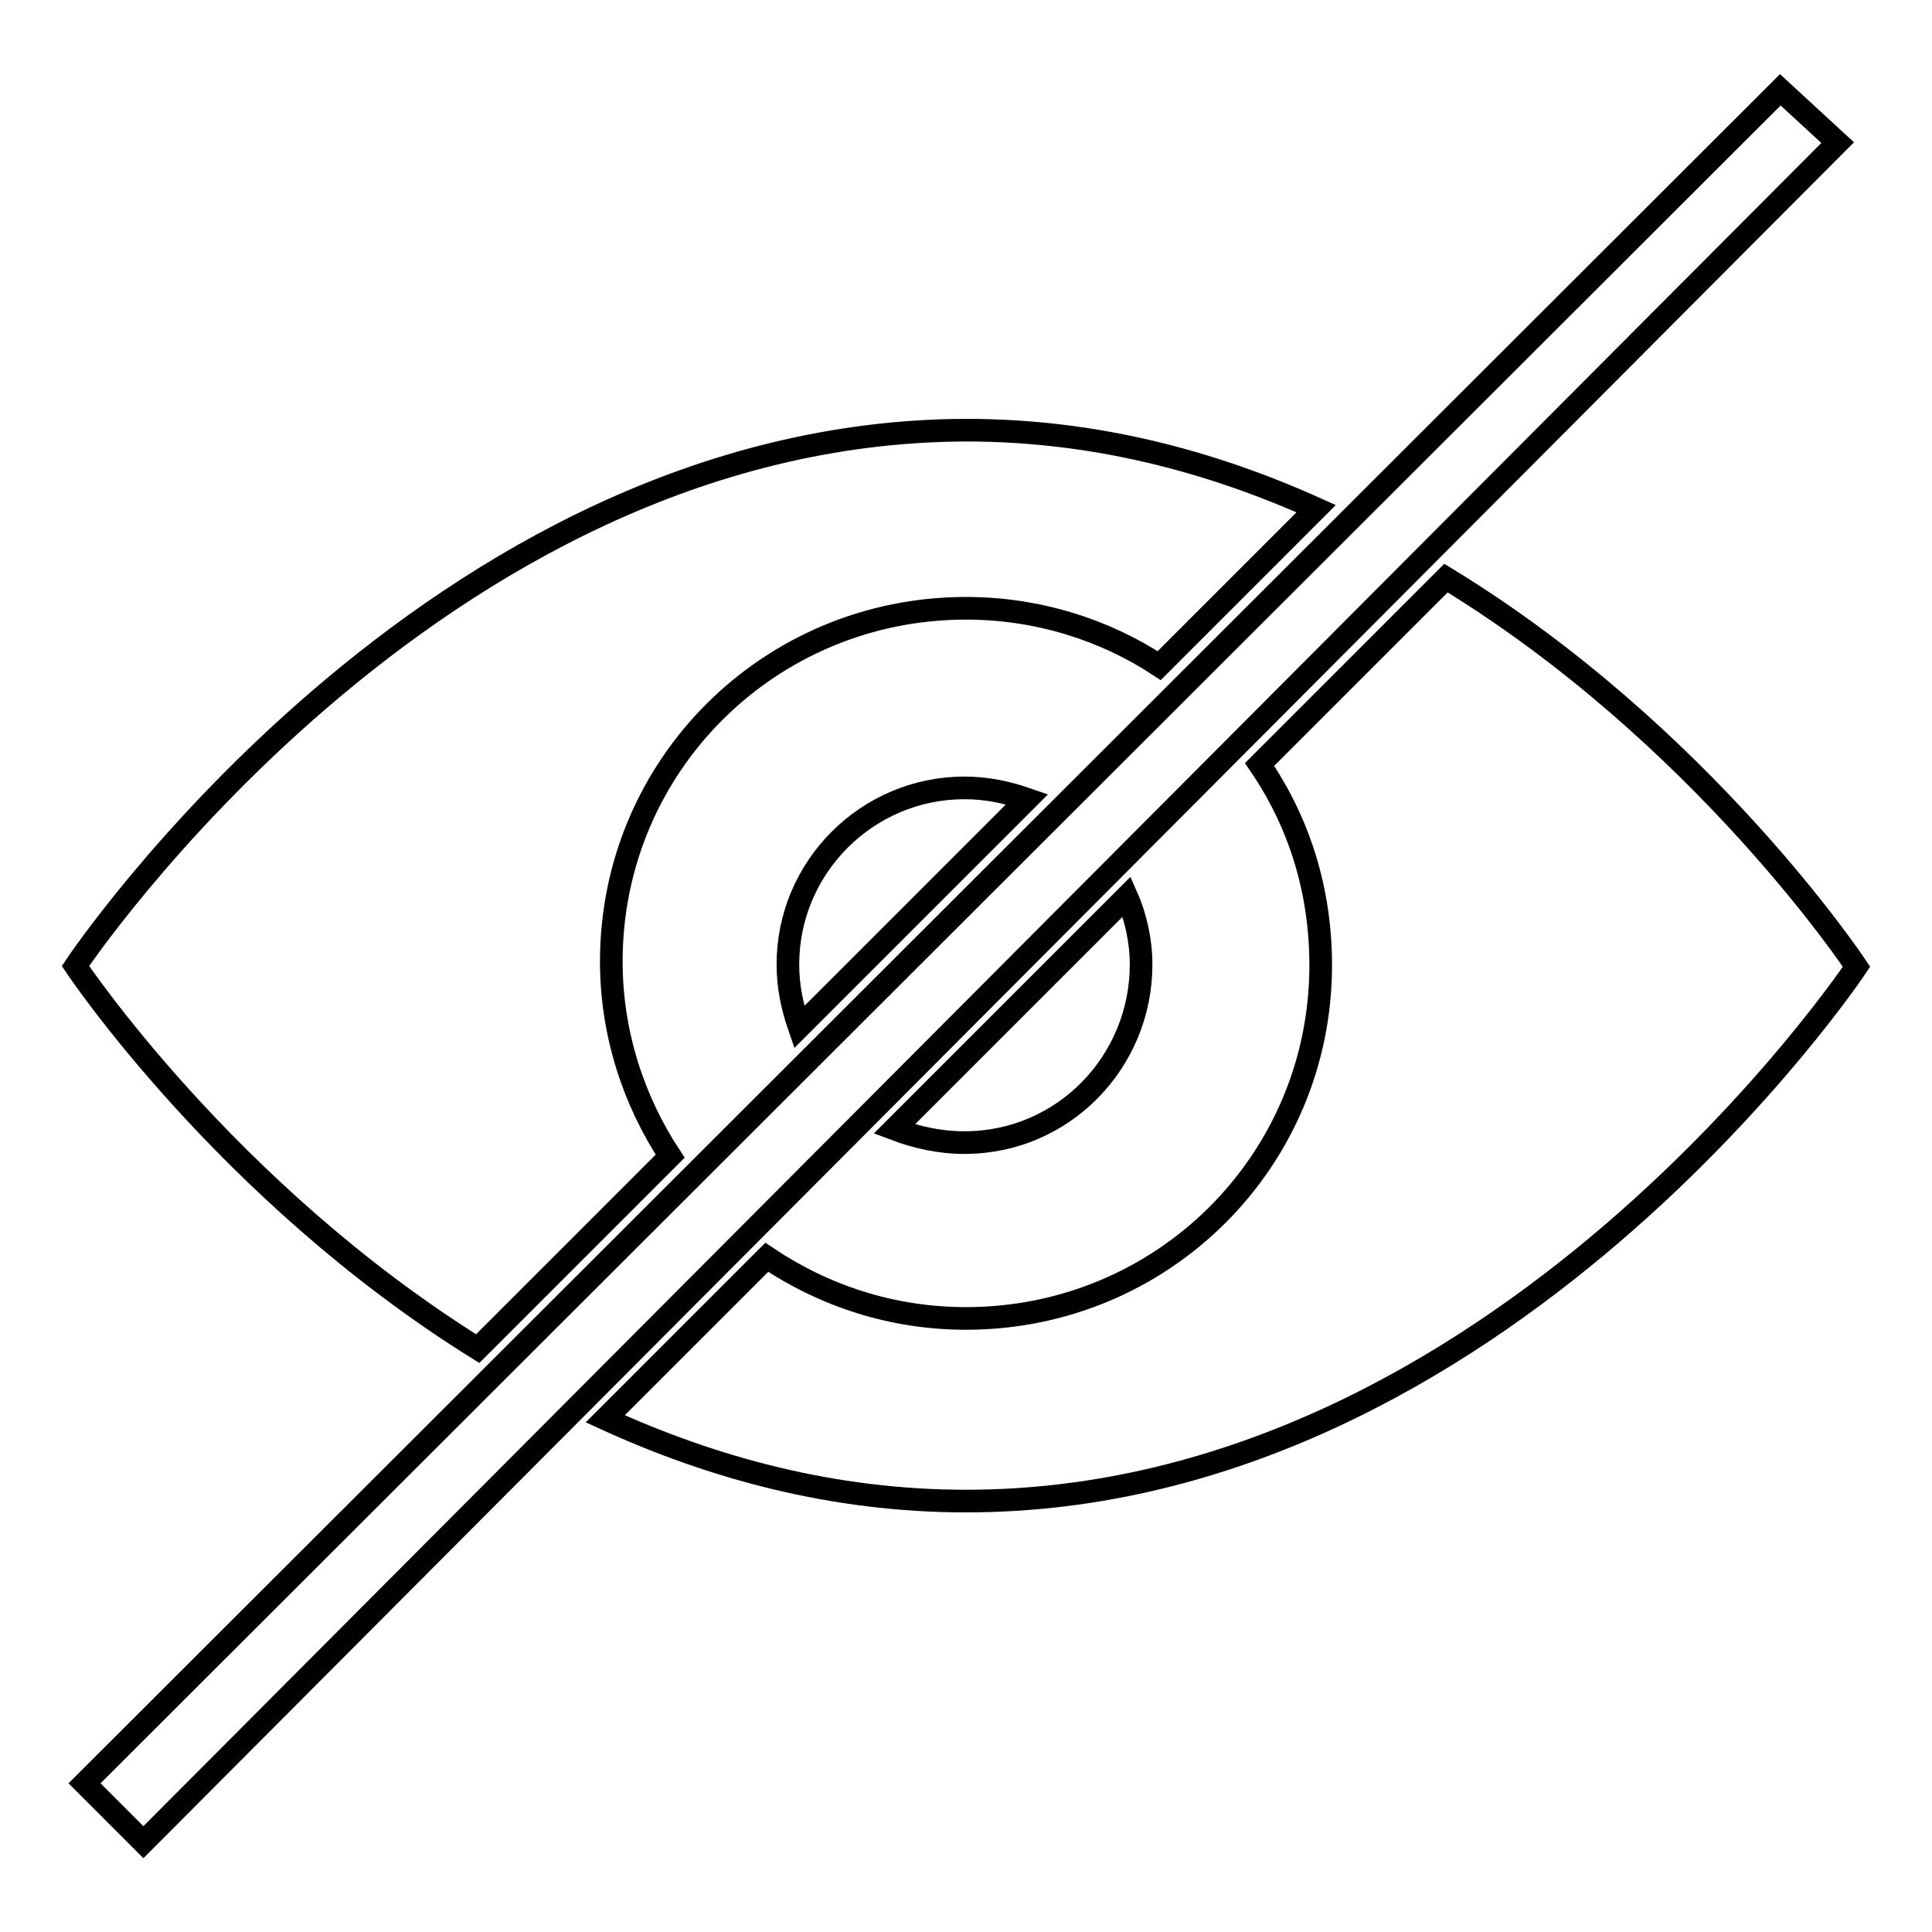 <?xml version="1.0" encoding="utf-8"?>
<!-- Svg Vector Icons : http://www.onlinewebfonts.com/icon -->
<!DOCTYPE svg PUBLIC "-//W3C//DTD SVG 1.1//EN" "http://www.w3.org/Graphics/SVG/1.1/DTD/svg11.dtd">
<svg version="1.1" xmlns="http://www.w3.org/2000/svg" xmlns:xlink="http://www.w3.org/1999/xlink" x="0px" y="0px" viewBox="0 0 256 256" enable-background="new 0 0 256 256" xml:space="preserve">
<g><g><path stroke-width="3" fill-opacity="0" stroke="#000000"  d="M63.3,178.7l25.5-25.5C84,145.9,81,137,81,127.4c0-26,21-46.8,47-46.8c9.4,0,18.3,2.8,25.6,7.6l20.8-20.8C160.4,61.1,145,57,128,57c-70.8,0.2-118,71-118,71S29.9,157.9,63.3,178.7z"/><path stroke-width="3" fill-opacity="0" stroke="#000000"  d="M127.8,151.4c13.1,0,23.4-10.7,23.4-23.6c0-3.1-0.7-6.3-1.9-9l-30.8,30.8C121.4,150.7,124.5,151.4,127.8,151.4z"/><path stroke-width="3" fill-opacity="0" stroke="#000000"  d="M127.8,104.4c-12.9,0-23.4,10.5-23.4,23.4c0,3,0.6,5.7,1.5,8.3l30.2-30.2C133.5,105,130.8,104.4,127.8,104.4z"/><path stroke-width="3" fill-opacity="0" stroke="#000000"  d="M191.6,76.6l-24.7,24.7c5.2,7.6,8.1,16.6,8.1,26.6c0,26-21,46.8-47,46.8c-9.8,0-18.8-3-26.4-8.1l-21.4,21.4c14.2,6.5,30.2,10.9,47.8,10.9c70.8,0,118-70.8,118-70.8S225.7,97.4,191.6,76.6z"/><path stroke-width="3" fill-opacity="0" stroke="#000000"  d="M235.9,11.9l7.6,7L19,244.1l-7.8-7.8L235.9,11.9z"/></g></g>
</svg>